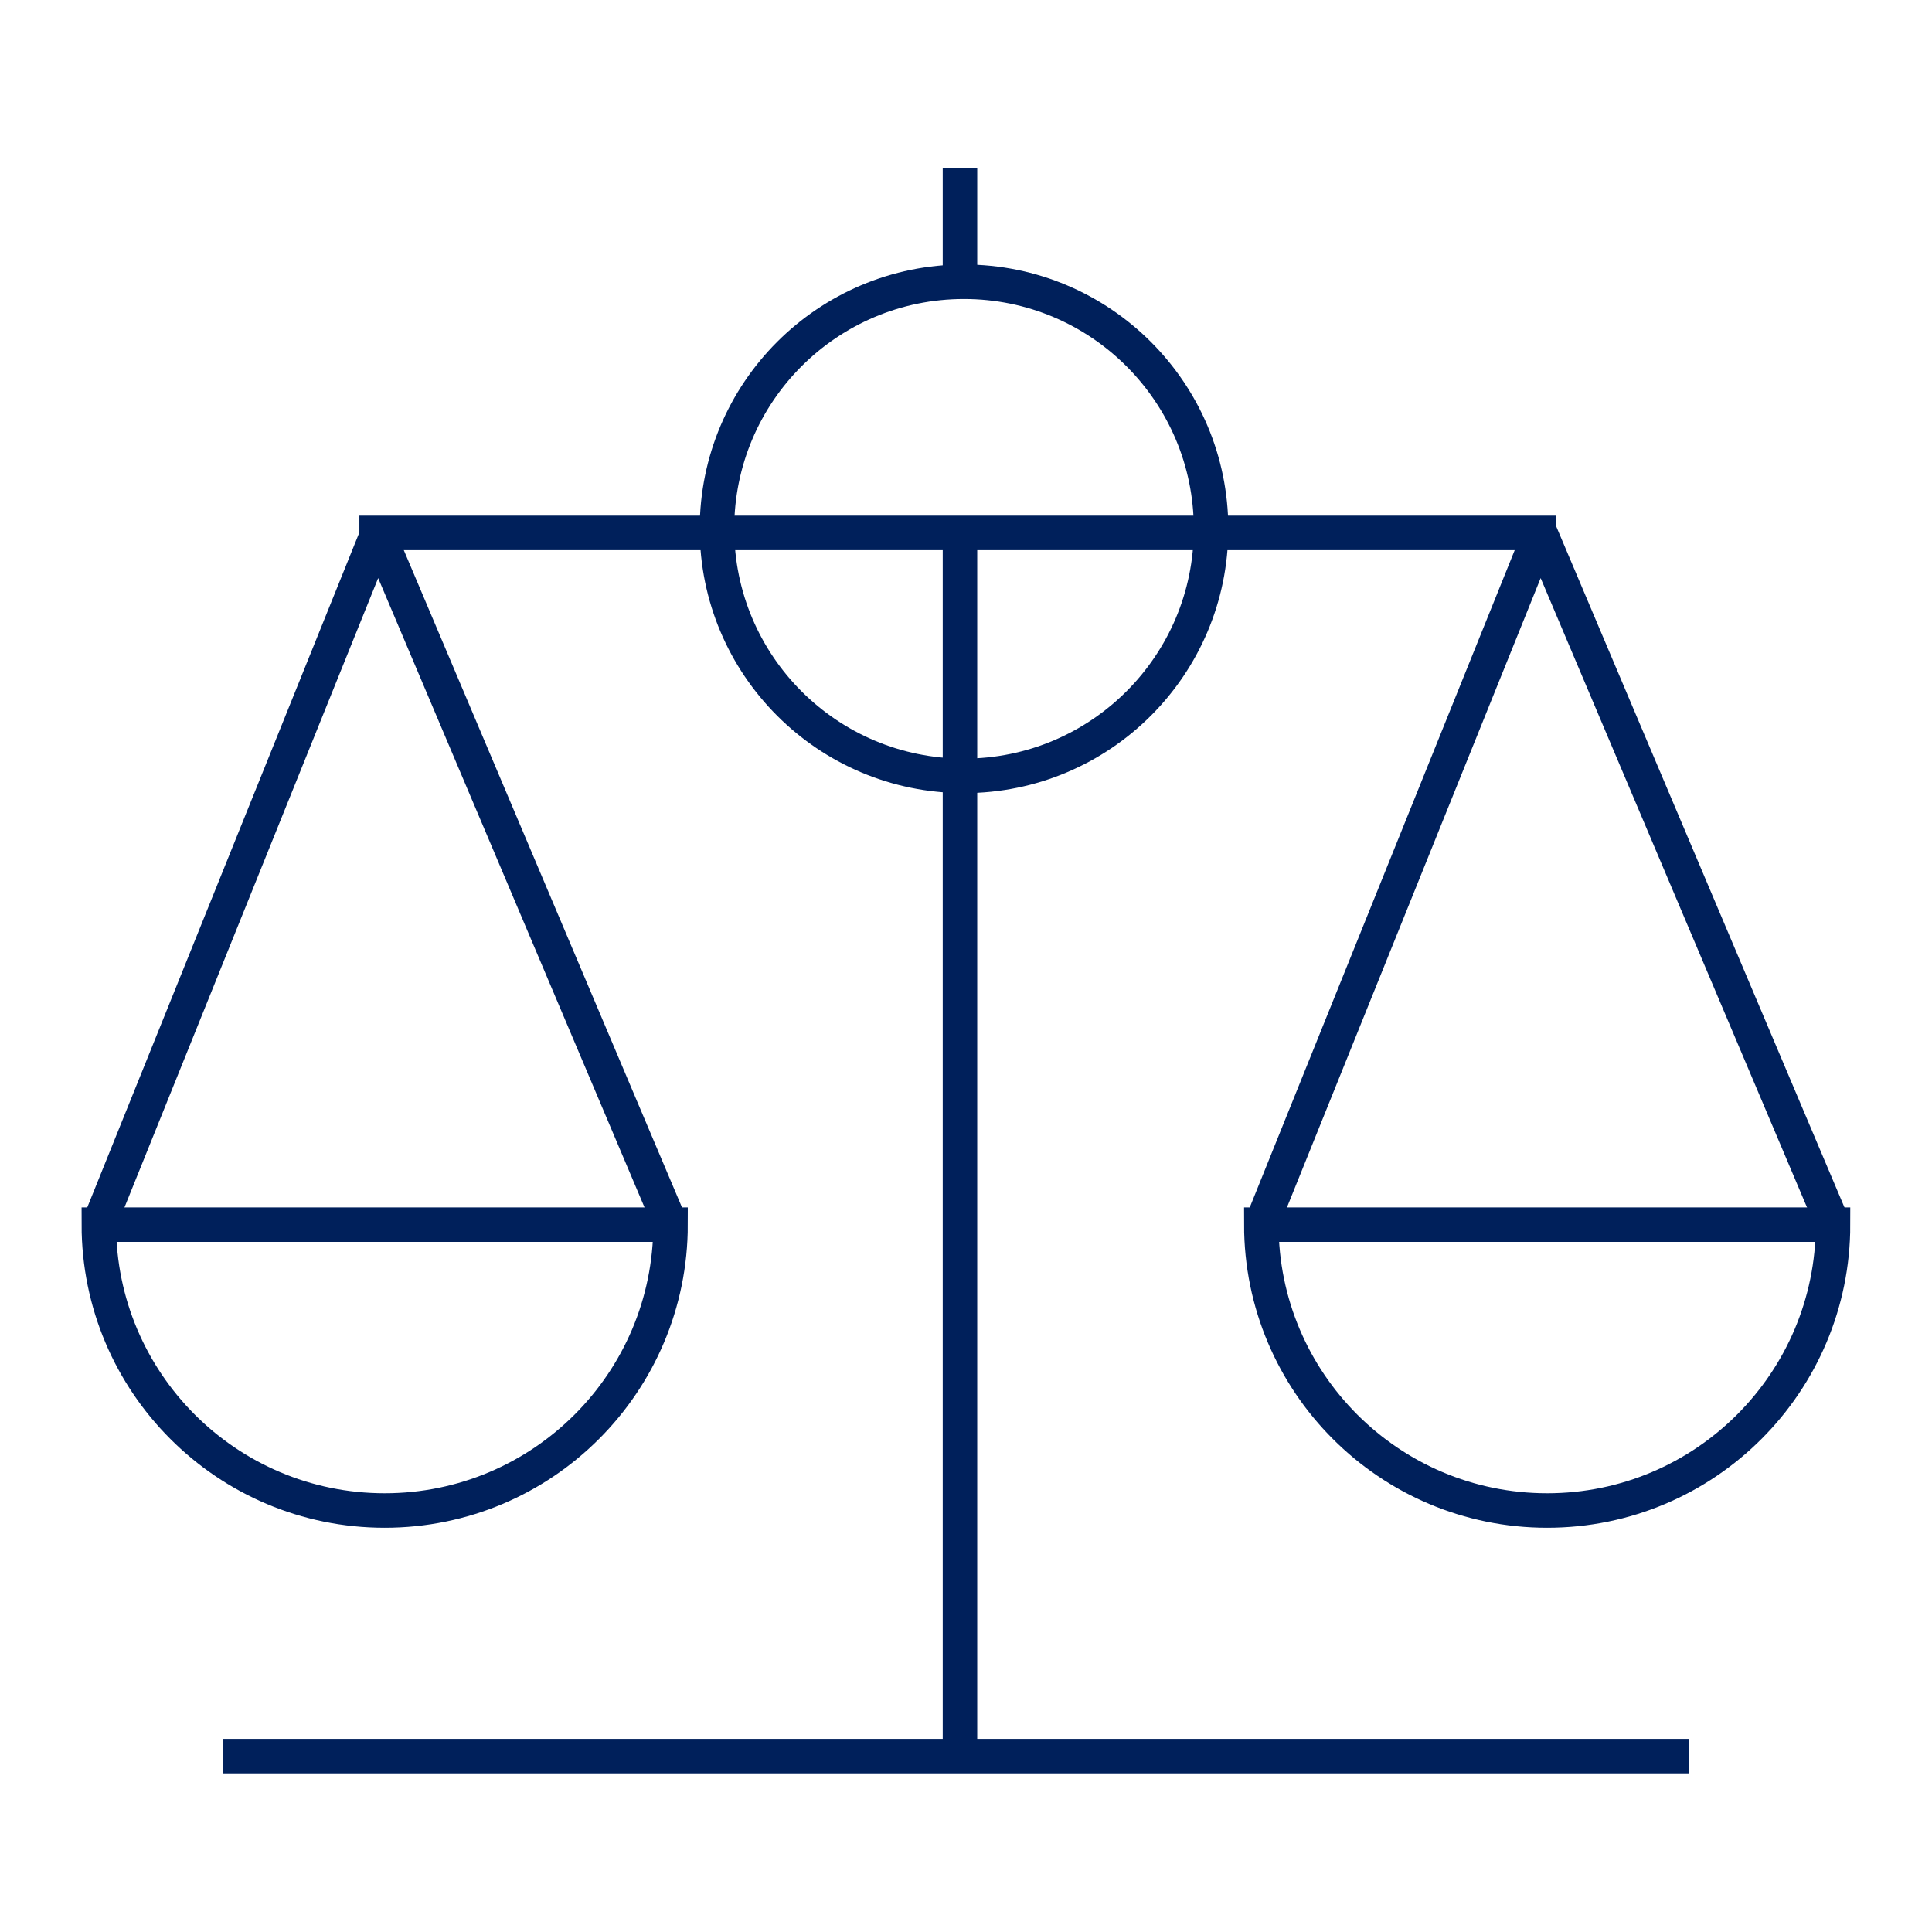 <svg width="84" height="84" viewBox="0 0 84 84" fill="none" xmlns="http://www.w3.org/2000/svg">
<path d="M41.913 33.733C47.846 33.733 52.655 28.924 52.655 22.991C52.655 17.059 47.846 12.25 41.913 12.25C35.981 12.25 31.172 17.059 31.172 22.991C31.172 28.924 35.981 33.733 41.913 33.733Z" stroke="#00205B" stroke-width="1.5" stroke-miterlimit="10"/>
<path d="M29.154 53.246C29.154 60.109 23.589 65.674 16.725 65.674C9.862 65.674 4.297 60.109 4.297 53.246H29.15H29.154Z" stroke="#00205B" stroke-width="1.5" stroke-miterlimit="10"/>
<path d="M4.301 53.245L16.425 23.17L29.154 53.245" stroke="#00205B" stroke-width="1.5" stroke-linejoin="bevel"/>
<path d="M79.697 53.246C79.697 60.109 74.132 65.674 67.268 65.674C60.405 65.674 54.84 60.109 54.84 53.246H79.693H79.697Z" stroke="#00205B" stroke-width="1.5" stroke-miterlimit="10"/>
<path d="M54.844 53.245L66.968 23.17L79.697 53.245" stroke="#00205B" stroke-width="1.5" stroke-linejoin="bevel"/>
<path d="M16.375 23.17H66.918" stroke="#00205B" stroke-width="1.5" stroke-miterlimit="10" stroke-linecap="square"/>
<path d="M41.738 7.318V12.425" stroke="#00205B" stroke-width="1.5" stroke-miterlimit="10"/>
<path d="M41.738 23.345V75.824" stroke="#00205B" stroke-width="1.5" stroke-linejoin="bevel"/>
<path d="M9.684 76.353H73.433" stroke="#00205B" stroke-width="1.5" stroke-miterlimit="10"/>
</svg>

